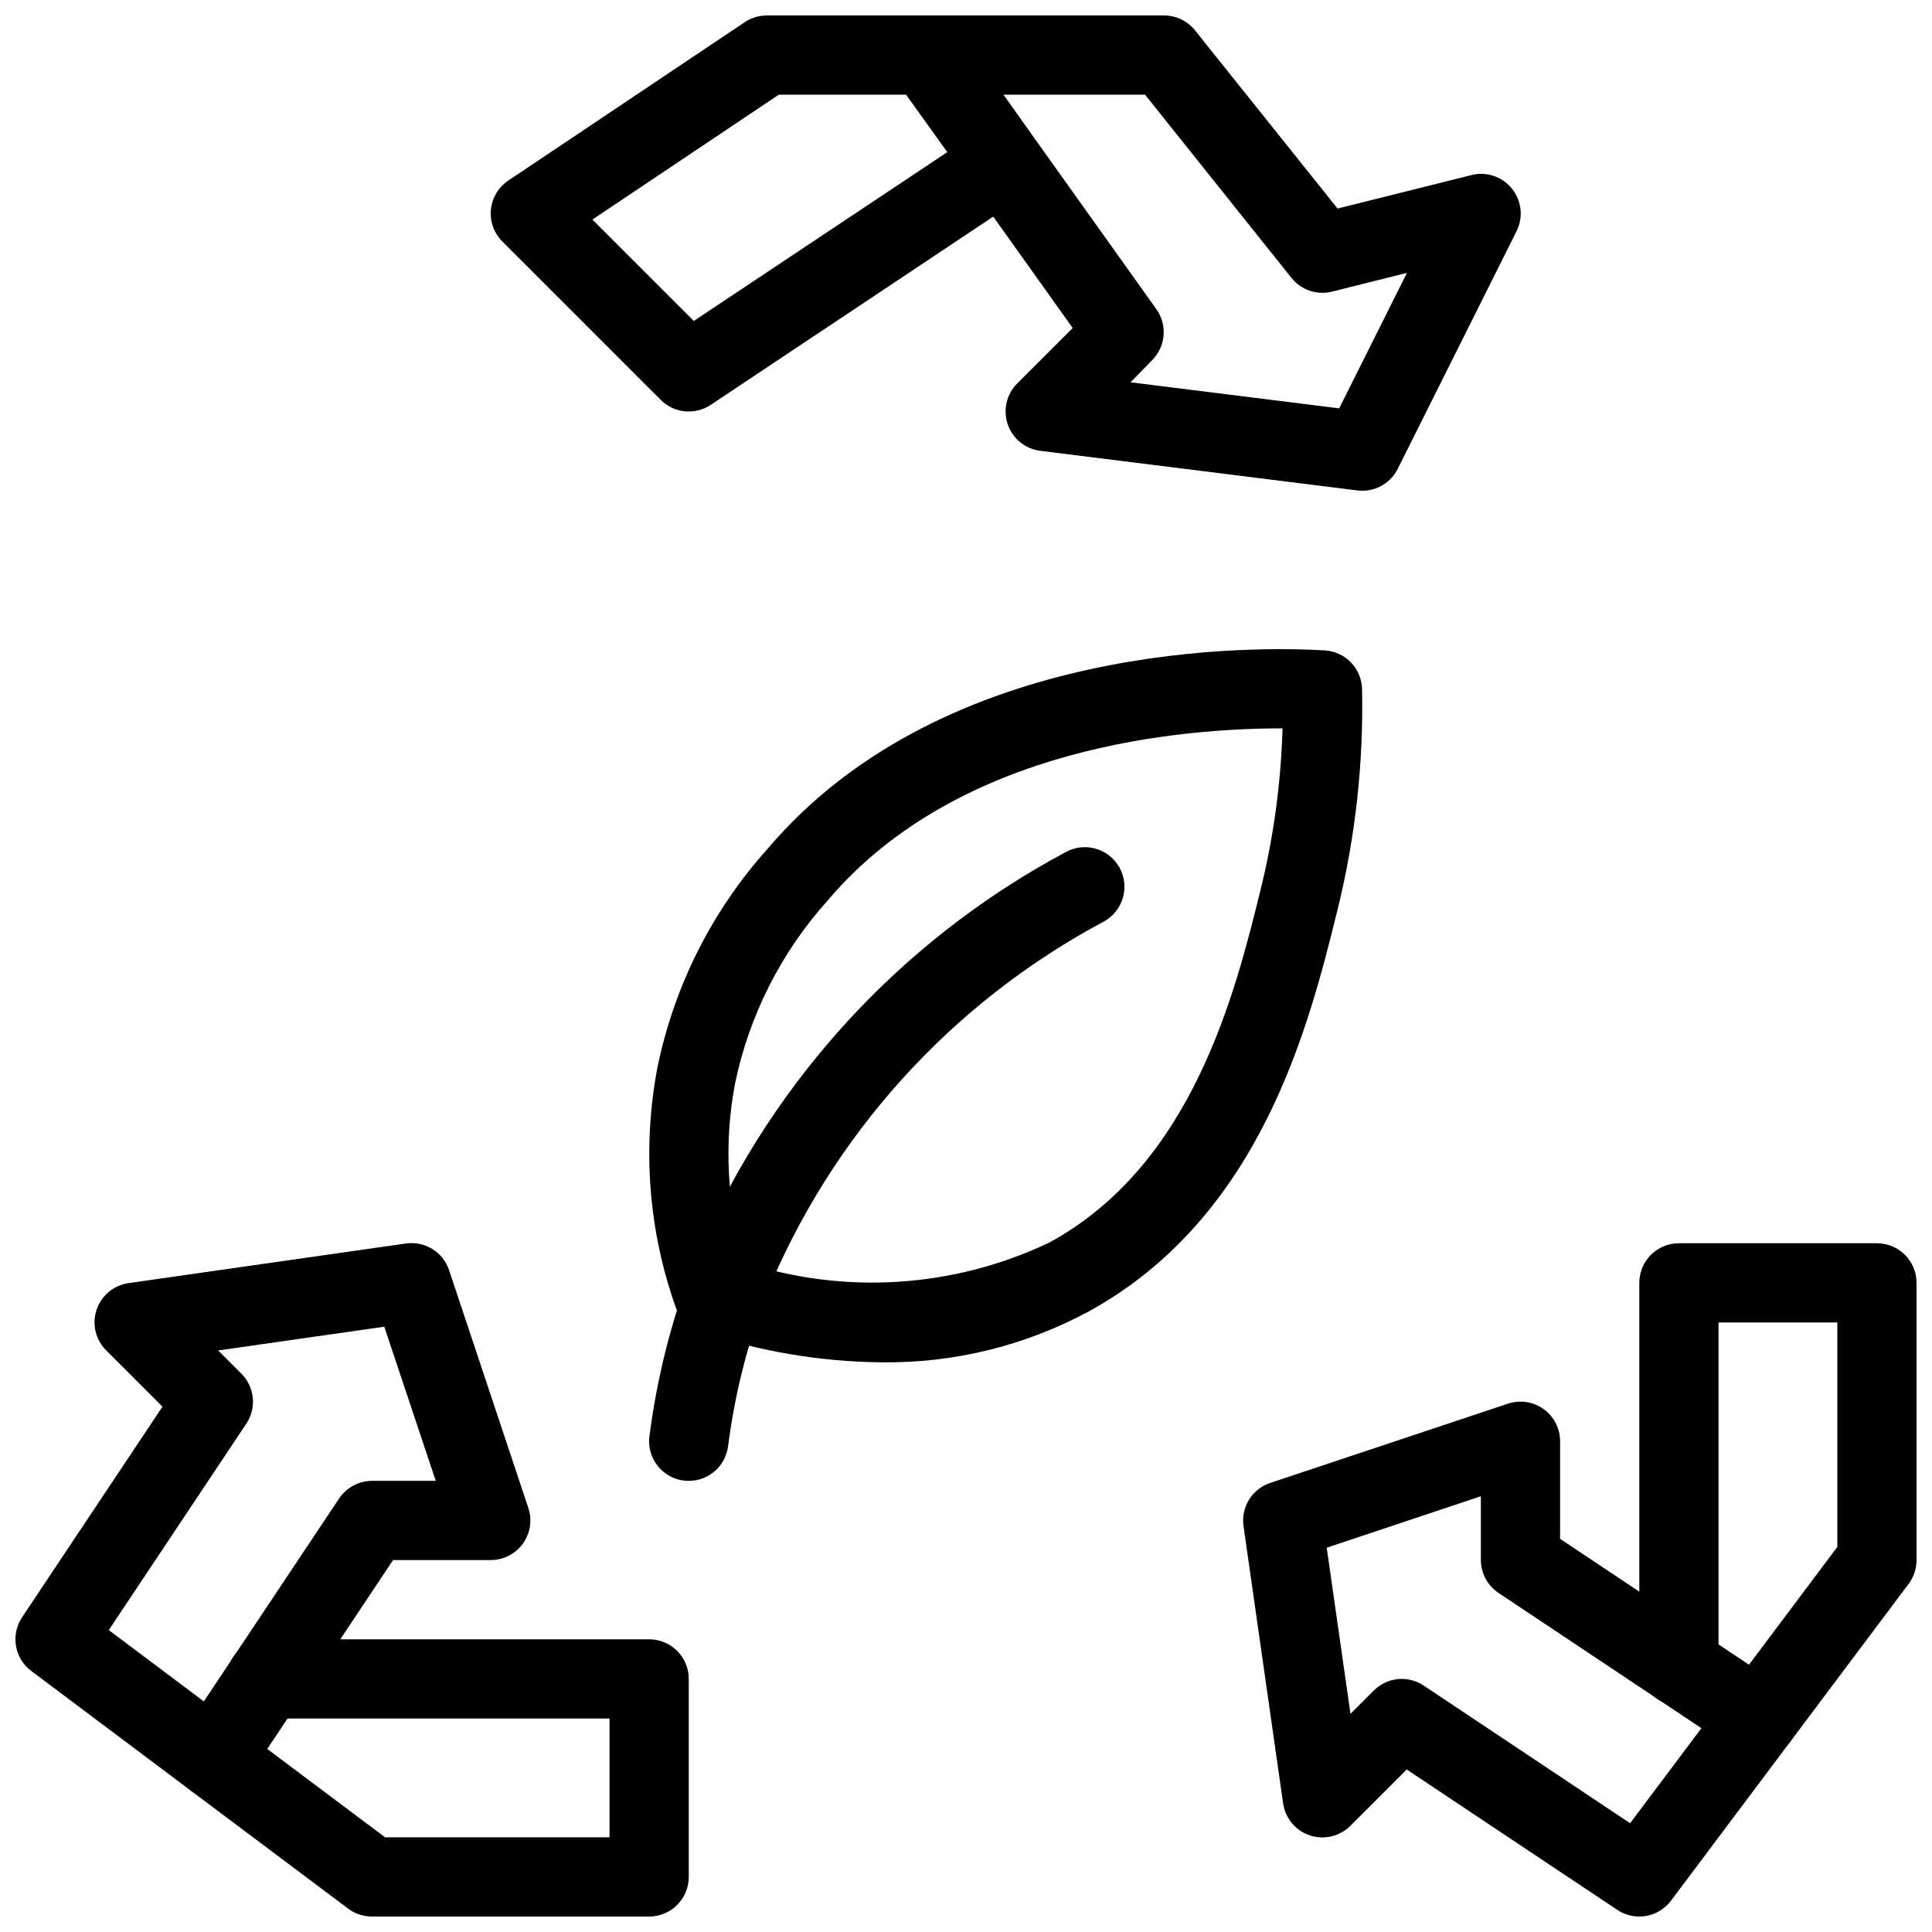 <?xml version="1.0" encoding="UTF-8"?>
<!-- Uploaded to: ICON Repo, www.svgrepo.com, Generator: ICON Repo Mixer Tools -->
<svg width="800px" height="800px" version="1.1" viewBox="144 144 512 512" xmlns="http://www.w3.org/2000/svg">
 <defs>
  <clipPath id="e">
   <path d="m190 578h137v73.902h-137z"/>
  </clipPath>
  <clipPath id="d">
   <path d="m148.09 473h136.91v148h-136.91z"/>
  </clipPath>
  <clipPath id="c">
   <path d="m578 473h73.902v137h-73.902z"/>
  </clipPath>
  <clipPath id="b">
   <path d="m473 515h148v136.9h-148z"/>
  </clipPath>
  <clipPath id="a">
   <path d="m274 148.09h273v126.91h-273z"/>
  </clipPath>
 </defs>
 <g clip-path="url(#e)">
  <path d="m316.03 651.9h-73.473c-2.273 0-4.481-0.734-6.297-2.098l-41.984-31.488c-4.637-3.477-5.578-10.059-2.102-14.695 3.481-4.637 10.059-5.578 14.695-2.098l39.184 29.387h59.48v-31.488h-91c-5.797 0-10.496-4.699-10.496-10.496s4.699-10.496 10.496-10.496h101.5c2.781 0 5.453 1.105 7.422 3.074s3.074 4.641 3.074 7.422v52.48c0 2.785-1.105 5.453-3.074 7.422s-4.641 3.074-7.422 3.074z"/>
 </g>
 <g clip-path="url(#d)">
  <path d="m200.57 620.41c-2.269 0-4.481-0.734-6.297-2.098l-41.984-31.488c-4.457-3.344-5.527-9.586-2.438-14.223l37.207-55.816-14.906-14.906h0.004c-2.828-2.809-3.824-6.977-2.566-10.758 1.258-3.785 4.551-6.527 8.496-7.086l73.473-10.496c5.027-0.719 9.848 2.258 11.453 7.074l20.992 62.977c1.078 3.207 0.547 6.734-1.43 9.48-1.973 2.742-5.152 4.367-8.531 4.363h-25.875l-38.836 58.305 0.004 0.004c-1.602 2.394-4.121 4.027-6.961 4.512-0.594 0.105-1.199 0.16-1.805 0.156zm-27.742-44.418 25.191 18.895 35.832-53.738v-0.004c1.934-2.922 5.199-4.684 8.703-4.703h16.93l-13.645-40.852-44.02 6.297 6.152 6.152h-0.004c3.539 3.539 4.09 9.086 1.312 13.246z"/>
 </g>
 <g clip-path="url(#c)">
  <path d="m609.92 609.92c-3.973 0-7.609-2.246-9.387-5.801-1.777-3.555-1.395-7.812 0.992-10.992l29.387-39.18v-59.484h-31.488v91.004c0 5.797-4.699 10.496-10.496 10.496s-10.496-4.699-10.496-10.496v-101.5c0-5.793 4.699-10.492 10.496-10.492h52.48c2.785 0 5.453 1.105 7.422 3.074 1.969 1.965 3.074 4.637 3.074 7.418v73.473c0 2.273-0.734 4.481-2.098 6.301l-31.488 41.984c-1.984 2.641-5.094 4.195-8.398 4.195z"/>
 </g>
 <g clip-path="url(#b)">
  <path d="m578.43 651.9c-2.07 0-4.098-0.613-5.824-1.762l-55.816-37.207-14.906 14.906v-0.004c-2.809 2.828-6.977 3.824-10.758 2.566-3.785-1.258-6.527-4.551-7.086-8.496l-10.496-73.473c-0.715-5.023 2.262-9.84 7.074-11.441l62.977-20.992c3.203-1.078 6.731-0.547 9.477 1.426 2.742 1.973 4.371 5.144 4.367 8.523v25.871l58.305 38.836 0.004 0.004c2.406 1.598 4.051 4.125 4.535 6.973 0.488 2.852-0.223 5.777-1.965 8.09l-31.488 41.984v-0.004c-1.984 2.644-5.094 4.199-8.398 4.199zm-62.977-62.977c2.074 0 4.102 0.613 5.828 1.766l54.715 36.484 18.895-25.191-53.75-35.832h-0.004c-2.918-1.941-4.68-5.207-4.691-8.715v-16.918l-40.852 13.645 6.297 44.02 6.152-6.152v0.004c1.961-1.98 4.629-3.098 7.41-3.109z"/>
 </g>
 <path d="m377.78 505.03c-16.375-0.141-32.621-2.891-48.133-8.145-3.074-1.023-5.504-3.41-6.582-6.465-7.195-20.293-8.879-42.133-4.879-63.293 4.375-21.637 14.457-41.711 29.199-58.145 47.285-55.797 131.29-53.625 147.68-52.617 5.473 0.309 9.785 4.781 9.895 10.266 0.406 19.621-1.762 39.215-6.453 58.273-7.547 30.562-20.184 81.699-66.293 106.81v-0.004c-16.73 8.961-35.457 13.543-54.434 13.32zm-36.504-26.504v0.004c26.617 8.668 55.547 6.789 80.82-5.25 37.996-20.688 49.238-66.207 55.953-93.414 3.469-14.031 5.426-28.395 5.836-42.844-25.777 0-85.594 4.387-120.48 45.543-12.359 13.727-20.855 30.488-24.613 48.574-2.984 15.766-2.133 32.02 2.488 47.391z"/>
 <path d="m326.53 536.45c-0.453 0-0.906-0.027-1.355-0.082-2.762-0.355-5.269-1.793-6.969-4-1.703-2.203-2.457-4.996-2.098-7.758 1.949-15.172 5.672-30.062 11.094-44.363 19.094-47.277 54.184-86.344 99.145-110.39 5.055-2.844 11.453-1.047 14.297 4.008 2.84 5.055 1.043 11.457-4.012 14.297-40.656 21.648-72.43 56.871-89.793 99.531-4.836 12.77-8.16 26.062-9.898 39.602-0.676 5.234-5.133 9.156-10.41 9.152z"/>
 <g clip-path="url(#a)">
  <path d="m504.96 274.05c-0.434-0.004-0.867-0.031-1.301-0.086l-83.969-10.496c-3.981-0.496-7.328-3.215-8.629-7.008-1.301-3.797-0.328-8 2.512-10.836l14.695-14.695-21.047-29.523-74.867 49.887c-4.164 2.777-9.707 2.231-13.246-1.309l-41.984-41.984c-2.223-2.223-3.332-5.32-3.027-8.445s1.992-5.949 4.602-7.699l62.672-41.984c1.727-1.156 3.758-1.773 5.836-1.773h105.28c3.188 0 6.203 1.445 8.195 3.938l37.785 47.23 35.445-8.859c3.981-1.016 8.191 0.383 10.77 3.582 2.578 3.195 3.055 7.606 1.219 11.281l-31.488 62.977c-1.789 3.574-5.449 5.824-9.449 5.805zm-61.367-28.738 55.305 6.906 17.957-35.898-19.836 4.965h-0.004c-3.981 1-8.18-0.414-10.746-3.621l-38.824-48.574h-37.512l8.398 11.82 32.117 45.027h-0.004c2.981 4.176 2.504 9.891-1.121 13.52zm-142.6-43.129 26.871 26.871 67.176-44.734-10.926-15.23h-33.715z"/>
 </g>
</svg>